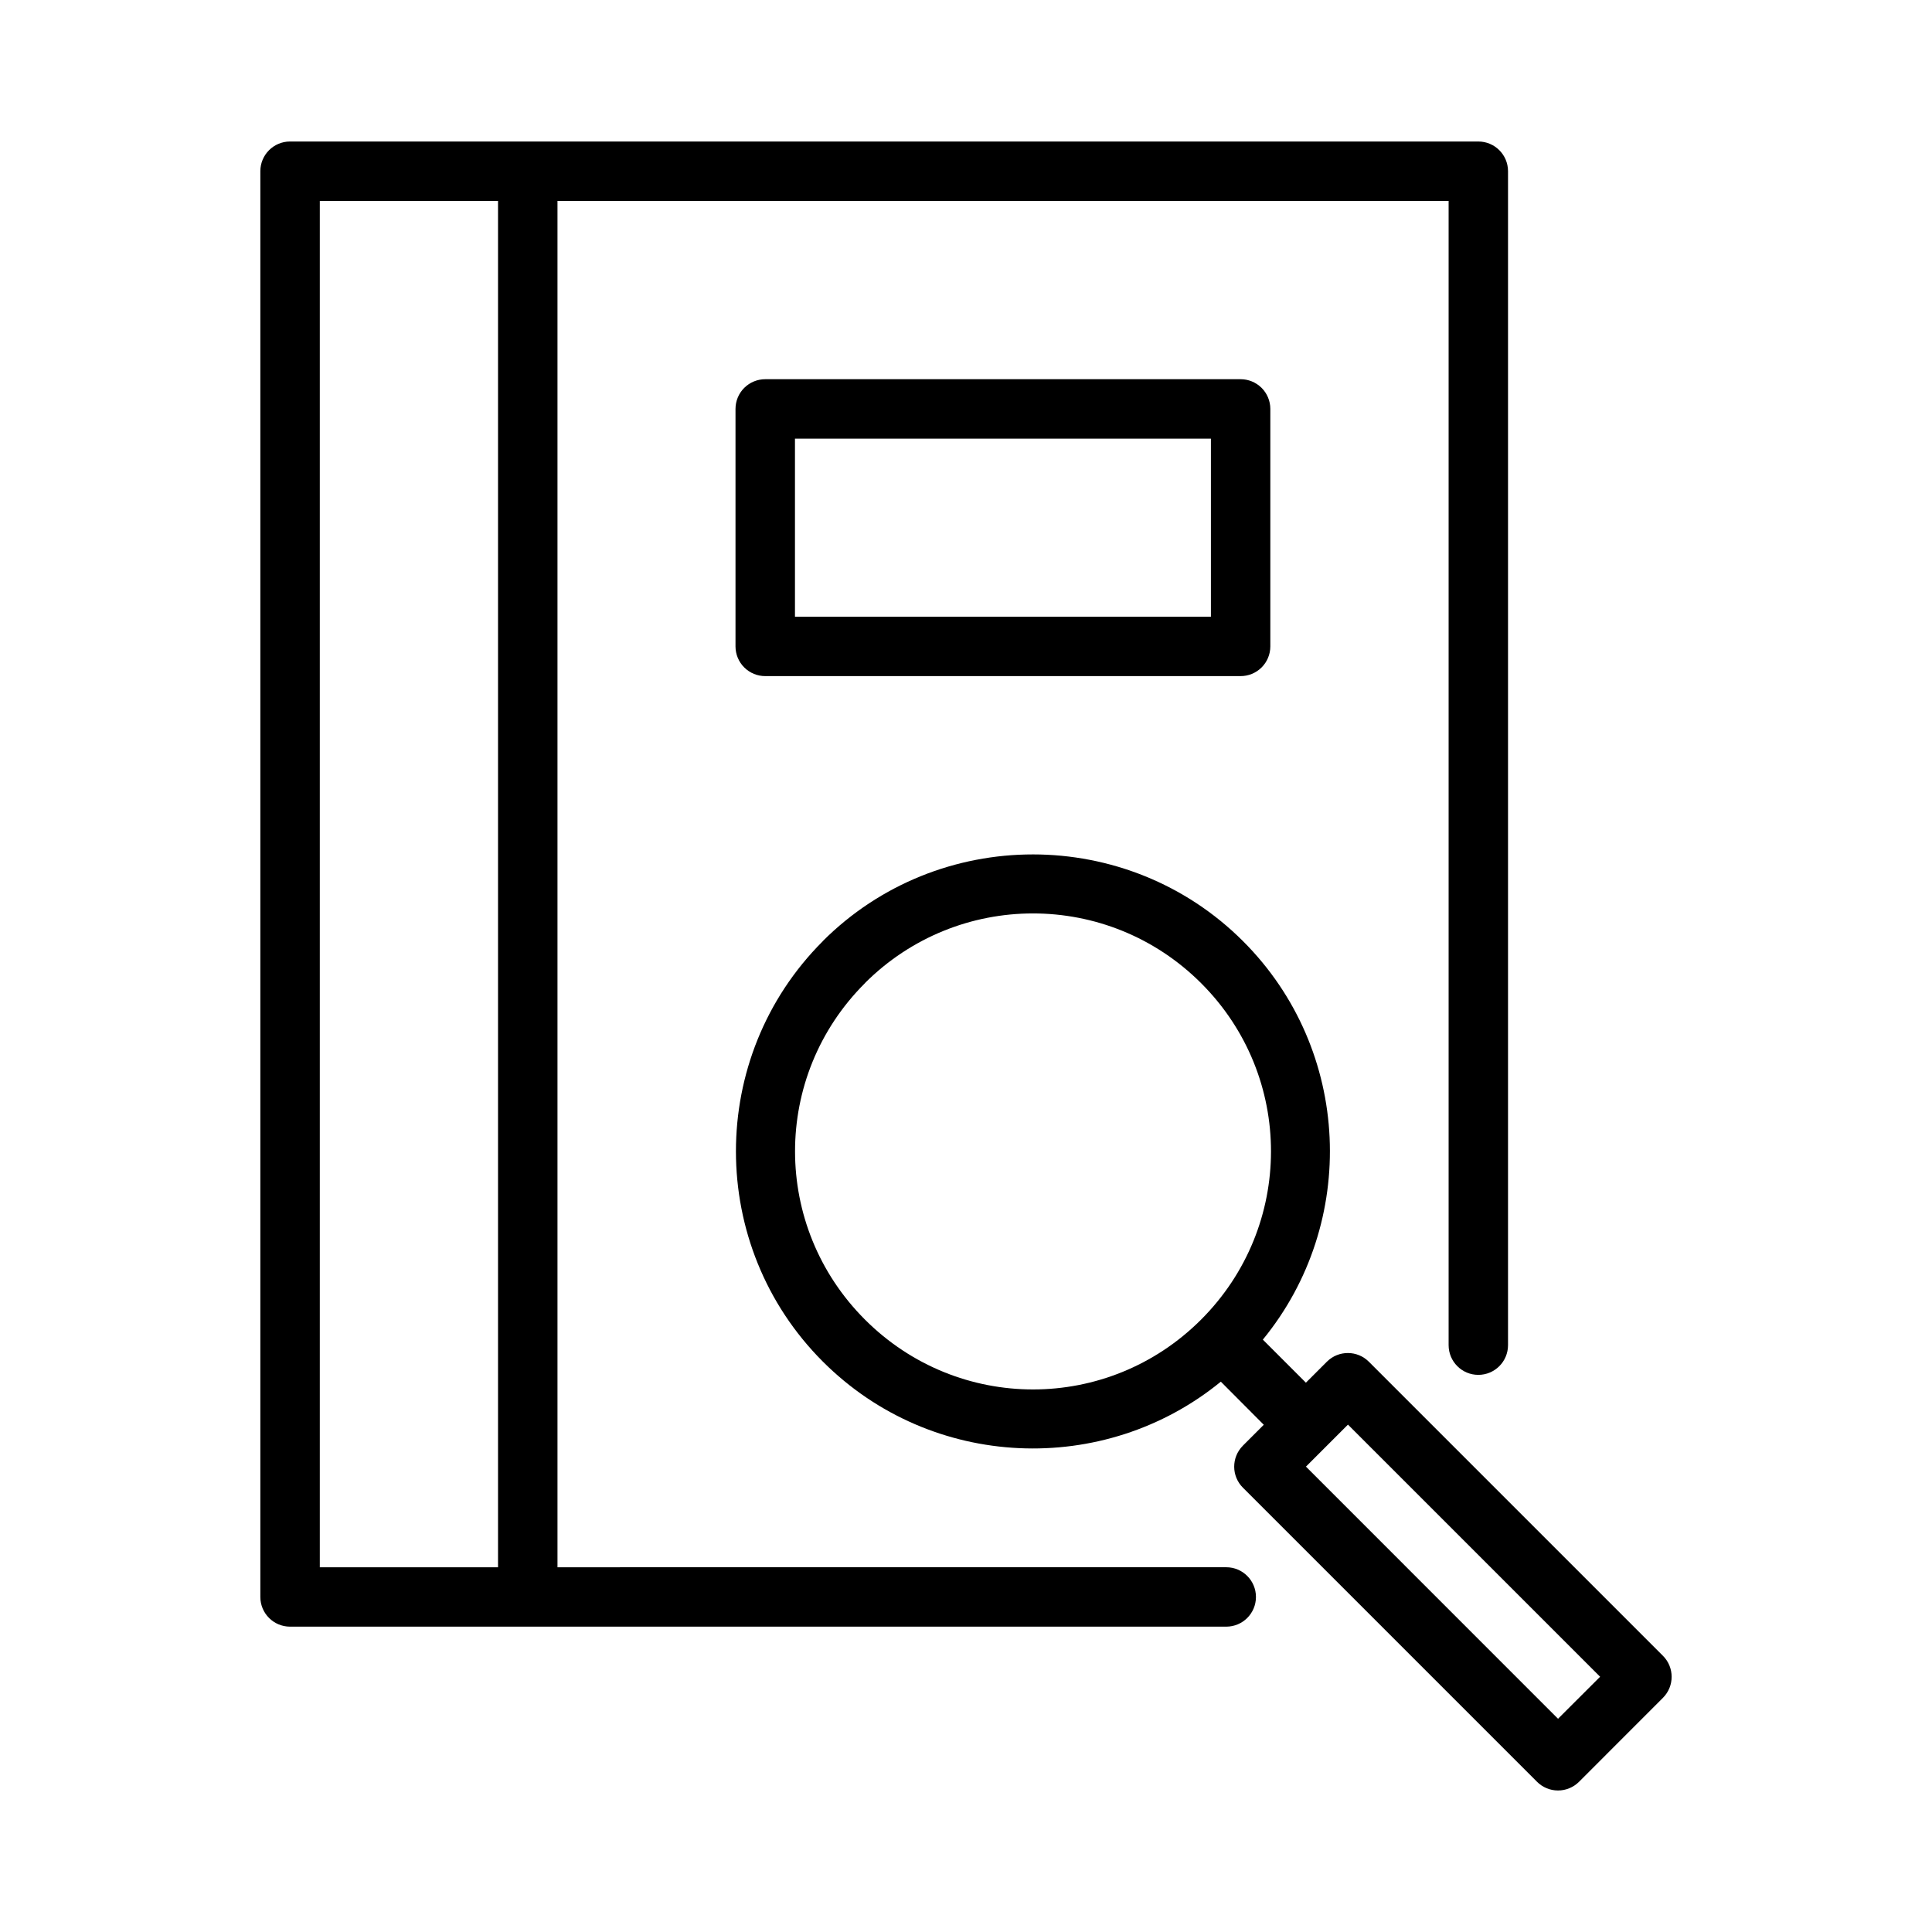 <?xml version="1.0" encoding="UTF-8"?>
<!-- Uploaded to: ICON Repo, www.svgrepo.com, Generator: ICON Repo Mixer Tools -->
<svg fill="#000000" width="800px" height="800px" version="1.1" viewBox="144 144 512 512" xmlns="http://www.w3.org/2000/svg">
 <g>
  <path d="m417.72 370.43c-20.184 0-40.371 7.668-55.719 23.016h0.031c-30.695 30.695-30.652 80.695 0.031 111.39 28.805 28.809 74.578 30.578 105.47 5.32l11.379 11.422-5.551 5.551 0.004 0.004c-3.066 3.082-3.051 8.066 0.031 11.129l77.906 77.906c1.473 1.484 3.477 2.324 5.566 2.328 2.094 0.004 4.098-0.82 5.582-2.297l22.262-22.277c3.062-3.086 3.051-8.066-0.031-11.133l-77.906-77.906c-3.066-3.082-8.051-3.094-11.133-0.027l-5.566 5.566-11.41-11.41c25.312-30.902 23.605-76.738-5.227-105.57-15.348-15.348-35.535-23.016-55.719-23.016zm0.031 15.637c16.121 0 32.25 6.172 44.586 18.512 24.68 24.68 24.637 64.449-0.031 89.129-24.68 24.68-64.402 24.68-89.082 0-24.68-24.68-24.723-64.449-0.031-89.129h-0.031c12.34-12.34 28.465-18.512 44.586-18.512zm83.473 135.47 66.82 66.82-11.148 11.133-66.805-66.82z"/>
  <path d="m220.85 181.5c-4.328 0.008-7.84 3.512-7.856 7.84v377.9c0.016 4.328 3.527 7.832 7.856 7.84h248.12c4.348 0 7.871-3.523 7.871-7.871 0-2.176-0.883-4.141-2.305-5.566-1.426-1.426-3.391-2.305-5.566-2.305l-177.23 0.004v-362.1h236.16v303.24c0 2.176 0.883 4.141 2.305 5.566 1.426 1.426 3.391 2.305 5.566 2.305 4.348 0 7.871-3.523 7.871-7.871v-311.14c-0.016-4.348-3.555-7.859-7.902-7.84zm7.902 15.746h47.23v362.1h-47.23z"/>
  <path d="m480.65 252.34c-0.008-2.09-0.844-4.09-2.324-5.562-1.484-1.469-3.488-2.293-5.578-2.285h-125.93c-2.086-0.008-4.094 0.816-5.574 2.285-1.484 1.473-2.32 3.473-2.328 5.562v62.992c0.008 2.086 0.844 4.086 2.328 5.559 1.48 1.469 3.488 2.293 5.574 2.285h125.93c2.09 0.008 4.094-0.816 5.578-2.285 1.48-1.473 2.316-3.473 2.324-5.559zm-15.746 7.902v47.184h-110.23v-47.184z"/>
 </g>
</svg>